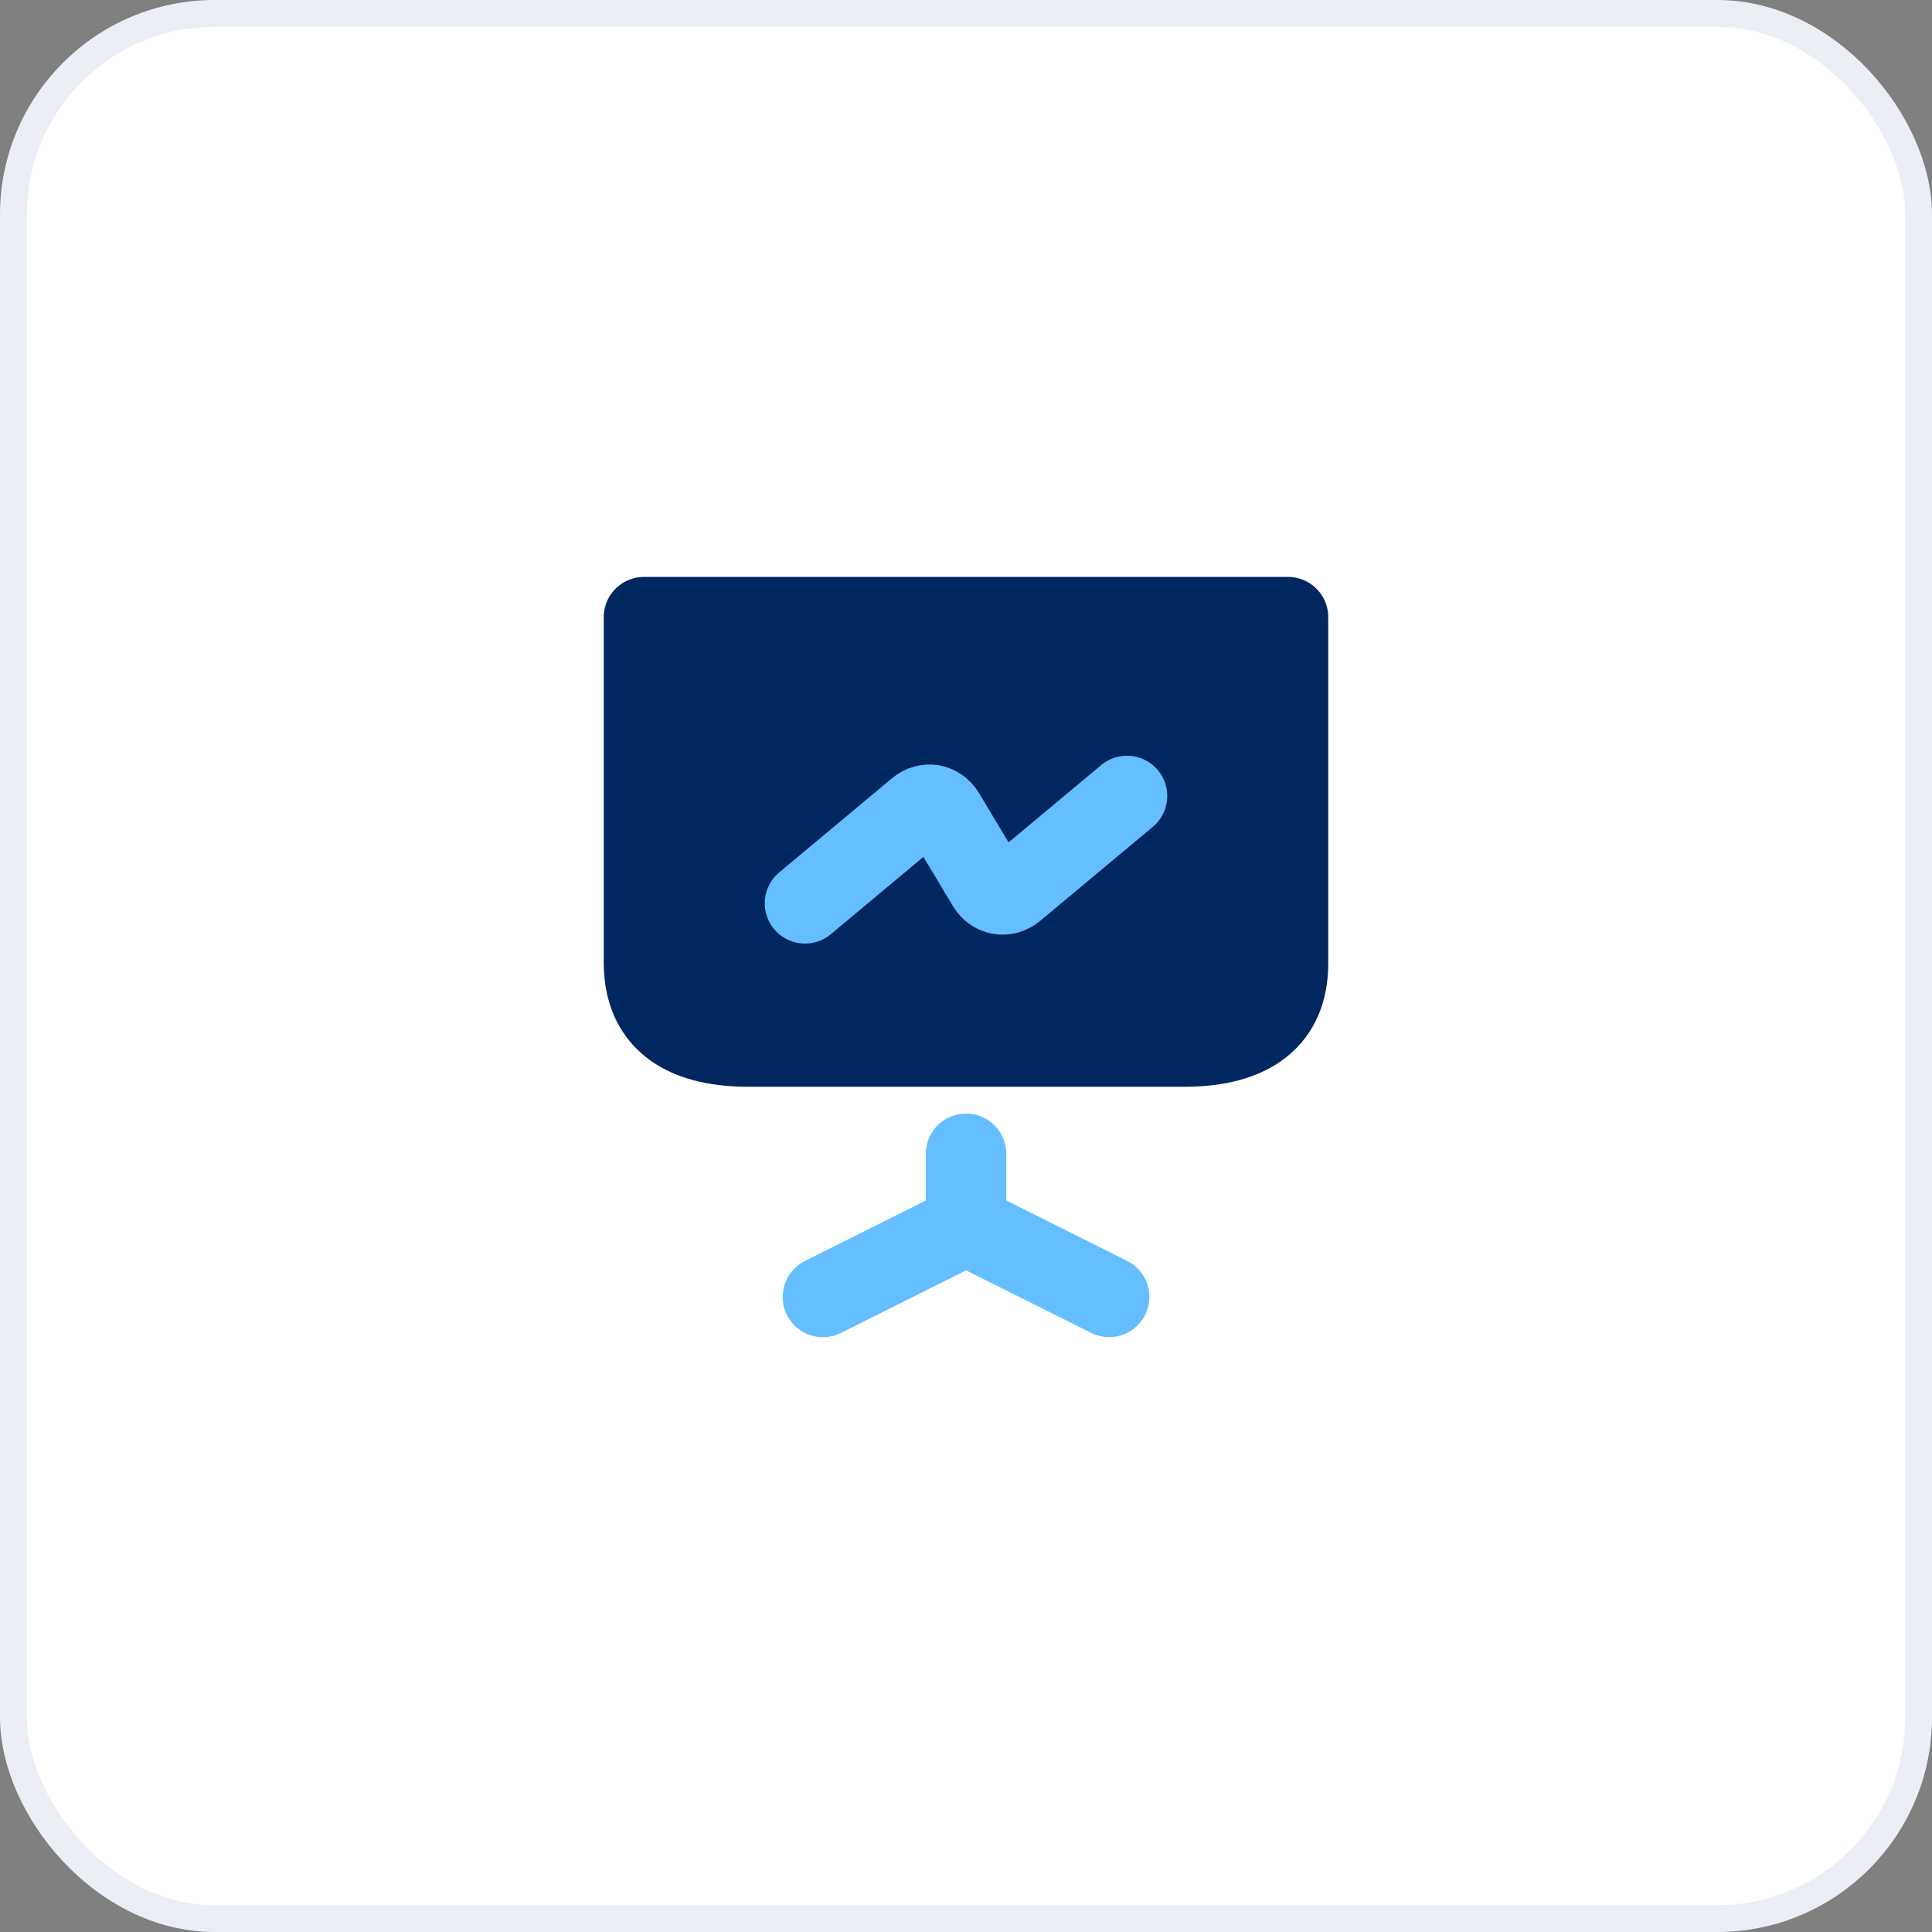 <svg width="36" height="36" viewBox="0 0 36 36" fill="none" xmlns="http://www.w3.org/2000/svg">
<rect x="0" y="0" width="36" height="36" fill="#808080" stroke="none"/>
<rect x="0.25" y="0.25" width="35.5" height="35.5" rx="3.75" fill="white"/>
<rect x="0.25" y="0.25" width="35.5" height="35.5" rx="3.75" stroke="#EBEFF5" stroke-width="0.5"/>
<path d="M15.334 24.167L18.001 22.833V21.5" stroke="#64BEFF" stroke-width="1.5" stroke-miterlimit="10" stroke-linecap="round" stroke-linejoin="round"/>
<path d="M20.667 24.165L18 22.832" stroke="#64BEFF" stroke-width="1.5" stroke-miterlimit="10" stroke-linecap="round" stroke-linejoin="round"/>
<path d="M13.94 19.5H22.067C23.333 19.5 24 18.967 24 17.953V11.5H12V17.953C12.007 18.967 12.673 19.5 13.94 19.5Z" fill="#002760" stroke="#002760" stroke-width="1.5" stroke-miterlimit="10" stroke-linecap="round" stroke-linejoin="round"/>
<path d="M15 16.832L17.1 15.079C17.267 14.939 17.487 14.979 17.6 15.165L18.4 16.499C18.513 16.685 18.733 16.719 18.9 16.585L21 14.832" stroke="#64BEFF" stroke-width="1.5" stroke-miterlimit="10" stroke-linecap="round" stroke-linejoin="round"/>
</svg>
